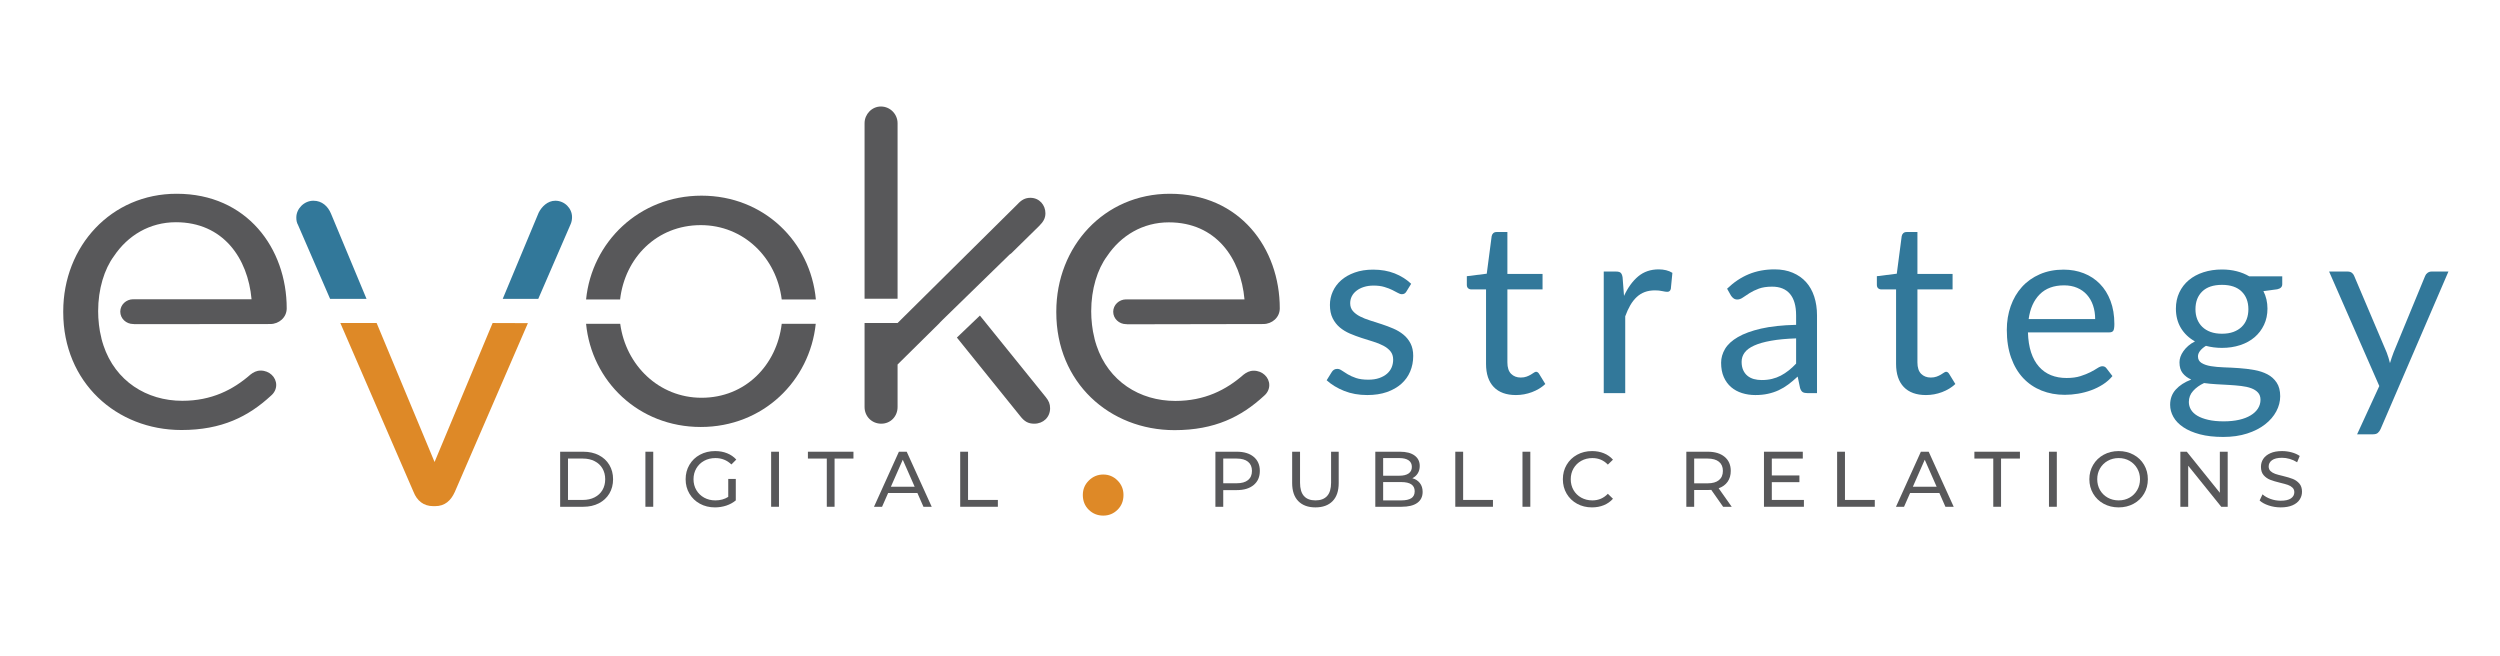 <svg xmlns="http://www.w3.org/2000/svg" xmlns:xlink="http://www.w3.org/1999/xlink" width="1600" zoomAndPan="magnify" viewBox="0 0 1200 315" height="420" preserveAspectRatio="xMidYMid meet" version="1.0"><defs><g/><clipPath id="ac9ee362e0"><path d="M 507 93 L 614.508 93 L 614.508 207 L 507 207 Z M 507 93 " clip-rule="nonzero"/></clipPath><clipPath id="98cabf6325"><path d="M 606.398 155.535 C 610.59 155.535 614.293 152.379 614.293 148.008 C 614.293 119.234 595.168 93.008 561.539 93.008 C 530.09 93.008 507.023 118.199 507.023 149.527 L 507.023 149.949 C 507.023 183.582 532.52 206.469 563.785 206.469 C 583.148 206.469 595.898 199.973 606.645 190.078 C 608.402 188.621 609.254 186.738 609.254 184.855 C 609.254 181.094 605.977 177.938 601.785 177.938 C 599.781 177.938 598.266 178.785 596.93 179.816 C 588.551 187.164 578.23 192.445 564.148 192.445 C 547.027 192.445 532.035 182.977 526.328 165.855 C 526.266 165.734 526.266 165.613 526.207 165.43 C 525.902 164.582 525.66 163.672 525.418 162.758 C 525.355 162.578 525.355 162.395 525.297 162.152 C 525.055 161.18 524.809 160.148 524.629 159.117 C 524.445 158.086 524.262 156.93 524.141 155.777 C 524.141 155.719 524.141 155.719 524.141 155.656 C 523.898 153.652 523.777 151.527 523.777 149.402 C 523.777 138.781 526.754 129.25 531.367 122.996 C 538.043 113.039 548.547 106.727 561.051 106.727 C 583.695 106.727 595.594 123.969 597.355 143.699 L 540.898 143.699 C 540.898 143.699 540.898 143.699 540.898 143.758 C 540.836 143.758 540.715 143.699 540.594 143.699 C 537.133 143.699 534.34 146.367 534.34 149.648 C 534.34 152.926 537.133 155.598 540.594 155.598 C 540.656 155.598 540.715 155.598 540.836 155.598 C 540.836 155.598 540.836 155.598 540.836 155.656 Z M 606.398 155.535 " clip-rule="nonzero"/></clipPath><clipPath id="818e70de8d"><path d="M 163 155 L 253.496 155 L 253.496 243 L 163 243 Z M 163 155 " clip-rule="nonzero"/></clipPath><clipPath id="c62fc26703"><path d="M 236.453 155.051 L 208.59 221.766 L 180.785 155.051 L 163.363 155.051 L 198.512 236.152 C 200.148 240.281 203.246 242.953 207.98 242.953 L 208.832 242.953 C 213.566 242.953 216.418 240.281 218.301 236.152 L 253.391 155.109 Z M 236.453 155.051 " clip-rule="nonzero"/></clipPath><clipPath id="83c3233b5d"><path d="M 241 96 L 275 96 L 275 144 L 241 144 Z M 241 96 " clip-rule="nonzero"/></clipPath><clipPath id="0b8392cf72"><path d="M 258.367 143.453 L 273.969 107.457 C 274.395 106.422 274.578 105.391 274.578 104.176 C 274.578 100.051 271.055 96.348 266.562 96.348 C 262.859 96.348 260.008 99.199 258.551 102.113 L 241.309 143.453 Z M 258.367 143.453 " clip-rule="nonzero"/></clipPath><clipPath id="583d290a66"><path d="M 142.035 96 L 176 96 L 176 144 L 142.035 144 Z M 142.035 96 " clip-rule="nonzero"/></clipPath><clipPath id="00aea2b672"><path d="M 175.93 143.453 L 158.871 102.539 C 157.414 99.016 154.559 96.348 150.43 96.348 C 145.938 96.348 142.234 100.23 142.234 104.359 C 142.234 105.816 142.418 106.848 143.086 108.062 L 158.445 143.453 Z M 175.93 143.453 " clip-rule="nonzero"/></clipPath><clipPath id="f7e68a32f8"><path d="M 281.113 93.758 L 392 93.758 L 392 144 L 281.113 144 Z M 281.113 93.758 " clip-rule="nonzero"/></clipPath><clipPath id="d018a19e20"><path d="M 297.645 143.758 C 299.953 123.785 315.191 108.062 336.375 108.062 C 356.895 108.062 372.738 123.605 375.23 143.758 L 391.621 143.758 C 389.07 116.137 366.73 93.918 336.742 93.918 C 306.75 93.918 284.047 116.258 281.316 143.758 Z M 297.645 143.758 " clip-rule="nonzero"/></clipPath><clipPath id="50342e2c96"><path d="M 281.113 155 L 391.586 155 L 391.586 205 L 281.113 205 Z M 281.113 155 " clip-rule="nonzero"/></clipPath><clipPath id="dc3b9c2f88"><path d="M 375.23 155.414 C 372.859 175.266 357.805 190.926 336.742 190.926 C 316.344 190.926 300.379 175.387 297.707 155.414 L 281.316 155.414 C 283.984 182.914 306.449 204.949 336.375 204.949 C 366.305 204.949 388.707 182.793 391.559 155.414 Z M 375.23 155.414 " clip-rule="nonzero"/></clipPath><clipPath id="8add4dbaf4"><path d="M 30 93 L 138 93 L 138 207 L 30 207 Z M 30 93 " clip-rule="nonzero"/></clipPath><clipPath id="d72edc5612"><path d="M 129.73 155.535 C 133.918 155.535 137.621 152.379 137.621 148.008 C 137.621 119.234 118.5 93.008 84.867 93.008 C 53.422 92.945 30.352 118.141 30.352 149.465 L 30.352 149.891 C 30.352 183.52 55.852 206.406 87.113 206.406 C 106.48 206.406 119.227 199.91 129.973 190.016 C 131.734 188.559 132.582 186.68 132.582 184.797 C 132.582 181.031 129.305 177.875 125.117 177.875 C 123.113 177.875 121.594 178.727 120.262 179.758 C 111.883 187.102 101.562 192.383 87.477 192.383 C 70.359 192.383 55.363 182.914 49.656 165.793 C 49.598 165.672 49.598 165.551 49.535 165.371 C 49.234 164.52 48.992 163.609 48.746 162.699 C 48.688 162.516 48.688 162.336 48.625 162.09 C 48.383 161.121 48.141 160.09 47.957 159.055 C 47.777 158.023 47.594 156.871 47.473 155.719 C 47.473 155.656 47.473 155.656 47.473 155.598 C 47.23 153.594 47.109 151.469 47.109 149.344 C 47.109 138.719 50.082 129.188 54.695 122.938 C 61.375 112.98 71.875 106.668 84.441 106.668 C 107.086 106.668 118.984 123.906 120.746 143.637 L 64.289 143.637 C 64.289 143.637 64.289 143.637 64.289 143.699 C 64.227 143.699 64.105 143.637 63.984 143.637 C 60.523 143.637 57.73 146.309 57.73 149.586 C 57.73 152.863 60.523 155.535 63.984 155.535 C 64.047 155.535 64.168 155.535 64.227 155.535 C 64.227 155.535 64.227 155.535 64.227 155.598 Z M 129.73 155.535 " clip-rule="nonzero"/></clipPath><clipPath id="ed66b7d95b"><path d="M 414.273 51 L 431 51 L 431 144 L 414.273 144 Z M 414.273 51 " clip-rule="nonzero"/></clipPath><clipPath id="42f112213e"><path d="M 430.836 143.395 L 430.836 59.133 C 430.836 54.824 427.316 51.121 422.824 51.121 C 418.512 51.121 414.992 54.824 414.992 59.133 L 414.992 143.395 Z M 430.836 143.395 " clip-rule="nonzero"/></clipPath><clipPath id="54f1ffaae0"><path d="M 459 151 L 505 151 L 505 204 L 459 204 Z M 459 151 " clip-rule="nonzero"/></clipPath><clipPath id="194f8d1a3f"><path d="M 501.984 190.625 L 470.355 151.469 L 459.309 162.031 L 489.66 199.668 C 491.727 202.34 493.547 203.371 496.461 203.371 C 500.77 203.371 504.047 200.277 504.047 195.965 C 504.047 193.902 503.441 192.445 501.984 190.625 " clip-rule="nonzero"/></clipPath><clipPath id="c1a41e9703"><path d="M 414.273 94.742 L 502 94.742 L 502 204 L 414.273 204 Z M 414.273 94.742 " clip-rule="nonzero"/></clipPath><clipPath id="597b42dd7a"><path d="M 451.051 154.93 L 452.812 153.168 L 483.652 123.117 C 484.258 122.449 484.805 121.965 485.41 121.602 L 498.707 108.547 C 500.77 106.484 501.801 104.844 501.801 102.355 C 501.801 98.473 498.949 94.949 494.578 94.949 C 492.09 94.949 490.27 95.98 488.387 98.047 L 430.773 155.109 L 430.773 155.051 L 414.992 155.051 L 414.992 195.359 C 414.992 199.91 418.512 203.371 423.004 203.371 C 427.496 203.371 430.836 199.852 430.836 195.359 L 430.836 174.961 L 451.113 154.93 Z M 451.051 154.93 " clip-rule="nonzero"/></clipPath></defs><g clip-path="url(#ac9ee362e0)"><g clip-path="url(#98cabf6325)"><path fill="#58585a" d="M 0 20.766 L 645.082 20.766 L 645.082 273.277 L 0 273.277 Z M 0 20.766 " fill-opacity="1" fill-rule="nonzero"/></g></g><g clip-path="url(#818e70de8d)"><g clip-path="url(#c62fc26703)"><path fill="#de8927" d="M 0 20.766 L 645.082 20.766 L 645.082 273.277 L 0 273.277 Z M 0 20.766 " fill-opacity="1" fill-rule="nonzero"/></g></g><g clip-path="url(#83c3233b5d)"><g clip-path="url(#0b8392cf72)"><path fill="#32789a" d="M 0 20.766 L 645.082 20.766 L 645.082 273.277 L 0 273.277 Z M 0 20.766 " fill-opacity="1" fill-rule="nonzero"/></g></g><g clip-path="url(#583d290a66)"><g clip-path="url(#00aea2b672)"><path fill="#32789a" d="M 0 20.766 L 645.082 20.766 L 645.082 273.277 L 0 273.277 Z M 0 20.766 " fill-opacity="1" fill-rule="nonzero"/></g></g><g clip-path="url(#f7e68a32f8)"><g clip-path="url(#d018a19e20)"><path fill="#58585a" d="M 0 20.766 L 645.082 20.766 L 645.082 273.277 L 0 273.277 Z M 0 20.766 " fill-opacity="1" fill-rule="nonzero"/></g></g><g clip-path="url(#50342e2c96)"><g clip-path="url(#dc3b9c2f88)"><path fill="#58585a" d="M 0 20.766 L 645.082 20.766 L 645.082 273.277 L 0 273.277 Z M 0 20.766 " fill-opacity="1" fill-rule="nonzero"/></g></g><g clip-path="url(#8add4dbaf4)"><g clip-path="url(#d72edc5612)"><path fill="#58585a" d="M 0 20.766 L 645.082 20.766 L 645.082 273.277 L 0 273.277 Z M 0 20.766 " fill-opacity="1" fill-rule="nonzero"/></g></g><g clip-path="url(#ed66b7d95b)"><g clip-path="url(#42f112213e)"><path fill="#58585a" d="M 0 20.766 L 645.082 20.766 L 645.082 273.277 L 0 273.277 Z M 0 20.766 " fill-opacity="1" fill-rule="nonzero"/></g></g><g clip-path="url(#54f1ffaae0)"><g clip-path="url(#194f8d1a3f)"><path fill="#58585a" d="M 0 20.766 L 645.082 20.766 L 645.082 273.277 L 0 273.277 Z M 0 20.766 " fill-opacity="1" fill-rule="nonzero"/></g></g><g clip-path="url(#c1a41e9703)"><g clip-path="url(#597b42dd7a)"><path fill="#58585a" d="M 0 20.766 L 645.082 20.766 L 645.082 273.277 L 0 273.277 Z M 0 20.766 " fill-opacity="1" fill-rule="nonzero"/></g></g><g fill="#58585a" fill-opacity="1"><g transform="translate(264.903, 243.249)"><g><path d="M 3.969 -26.422 L 15.094 -26.422 C 17.895 -26.422 20.375 -25.867 22.531 -24.766 C 24.695 -23.66 26.379 -22.102 27.578 -20.094 C 28.773 -18.094 29.375 -15.801 29.375 -13.219 C 29.375 -10.625 28.773 -8.328 27.578 -6.328 C 26.379 -4.328 24.695 -2.77 22.531 -1.656 C 20.375 -0.551 17.895 0 15.094 0 L 3.969 0 Z M 14.875 -3.281 C 17.008 -3.281 18.891 -3.695 20.516 -4.531 C 22.141 -5.363 23.391 -6.523 24.266 -8.016 C 25.148 -9.516 25.594 -11.25 25.594 -13.219 C 25.594 -15.176 25.148 -16.906 24.266 -18.406 C 23.391 -19.906 22.141 -21.066 20.516 -21.891 C 18.891 -22.723 17.008 -23.141 14.875 -23.141 L 7.734 -23.141 L 7.734 -3.281 Z M 14.875 -3.281 "/></g></g></g><g fill="#58585a" fill-opacity="1"><g transform="translate(305.824, 243.249)"><g><path d="M 3.969 -26.422 L 7.734 -26.422 L 7.734 0 L 3.969 0 Z M 3.969 -26.422 "/></g></g></g><g fill="#58585a" fill-opacity="1"><g transform="translate(327.29, 243.249)"><g><path d="M 22.266 -13.359 L 25.891 -13.359 L 25.891 -3.062 C 24.586 -1.977 23.066 -1.145 21.328 -0.562 C 19.586 0.008 17.773 0.297 15.891 0.297 C 13.223 0.297 10.816 -0.285 8.672 -1.453 C 6.535 -2.617 4.859 -4.227 3.641 -6.281 C 2.422 -8.332 1.812 -10.645 1.812 -13.219 C 1.812 -15.781 2.422 -18.094 3.641 -20.156 C 4.859 -22.219 6.539 -23.828 8.688 -24.984 C 10.844 -26.148 13.27 -26.734 15.969 -26.734 C 18.082 -26.734 20 -26.383 21.719 -25.688 C 23.445 -25 24.914 -23.988 26.125 -22.656 L 23.781 -20.312 C 21.664 -22.352 19.113 -23.375 16.125 -23.375 C 14.102 -23.375 12.297 -22.938 10.703 -22.062 C 9.109 -21.195 7.859 -19.988 6.953 -18.438 C 6.047 -16.895 5.594 -15.156 5.594 -13.219 C 5.594 -11.301 6.047 -9.566 6.953 -8.016 C 7.859 -6.473 9.109 -5.258 10.703 -4.375 C 12.297 -3.5 14.086 -3.062 16.078 -3.062 C 18.441 -3.062 20.504 -3.625 22.266 -4.75 Z M 22.266 -13.359 "/></g></g></g><g fill="#58585a" fill-opacity="1"><g transform="translate(366.175, 243.249)"><g><path d="M 3.969 -26.422 L 7.734 -26.422 L 7.734 0 L 3.969 0 Z M 3.969 -26.422 "/></g></g></g><g fill="#58585a" fill-opacity="1"><g transform="translate(387.641, 243.249)"><g><path d="M 9.219 -23.141 L 0.156 -23.141 L 0.156 -26.422 L 22.016 -26.422 L 22.016 -23.141 L 12.953 -23.141 L 12.953 0 L 9.219 0 Z M 9.219 -23.141 "/></g></g></g><g fill="#58585a" fill-opacity="1"><g transform="translate(419.55, 243.249)"><g><path d="M 20.797 -6.609 L 6.75 -6.609 L 3.844 0 L -0.031 0 L 11.922 -26.422 L 15.672 -26.422 L 27.672 0 L 23.703 0 Z M 19.484 -9.625 L 13.781 -22.578 L 8.078 -9.625 Z M 19.484 -9.625 "/></g></g></g><g fill="#58585a" fill-opacity="1"><g transform="translate(456.927, 243.249)"><g><path d="M 3.969 -26.422 L 7.734 -26.422 L 7.734 -3.281 L 22.047 -3.281 L 22.047 0 L 3.969 0 Z M 3.969 -26.422 "/></g></g></g><g fill="#58585a" fill-opacity="1"><g transform="translate(489.139, 243.249)"><g/></g></g><g fill="#58585a" fill-opacity="1"><g transform="translate(579.425, 243.249)"><g><path d="M 14.266 -26.422 C 17.691 -26.422 20.383 -25.602 22.344 -23.969 C 24.312 -22.332 25.297 -20.082 25.297 -17.219 C 25.297 -14.344 24.312 -12.086 22.344 -10.453 C 20.383 -8.816 17.691 -8 14.266 -8 L 7.734 -8 L 7.734 0 L 3.969 0 L 3.969 -26.422 Z M 14.156 -11.281 C 16.551 -11.281 18.375 -11.789 19.625 -12.812 C 20.883 -13.832 21.516 -15.301 21.516 -17.219 C 21.516 -19.125 20.883 -20.586 19.625 -21.609 C 18.375 -22.629 16.551 -23.141 14.156 -23.141 L 7.734 -23.141 L 7.734 -11.281 Z M 14.156 -11.281 "/></g></g></g><g fill="#58585a" fill-opacity="1"><g transform="translate(616.5, 243.249)"><g><path d="M 14.906 0.297 C 11.383 0.297 8.641 -0.707 6.672 -2.719 C 4.711 -4.727 3.734 -7.625 3.734 -11.406 L 3.734 -26.422 L 7.516 -26.422 L 7.516 -11.547 C 7.516 -5.891 9.992 -3.062 14.953 -3.062 C 17.367 -3.062 19.219 -3.758 20.5 -5.156 C 21.781 -6.551 22.422 -8.68 22.422 -11.547 L 22.422 -26.422 L 26.078 -26.422 L 26.078 -11.406 C 26.078 -7.602 25.098 -4.703 23.141 -2.703 C 21.18 -0.703 18.438 0.297 14.906 0.297 Z M 14.906 0.297 "/></g></g></g><g fill="#58585a" fill-opacity="1"><g transform="translate(656.177, 243.249)"><g><path d="M 21.75 -13.703 C 23.281 -13.273 24.484 -12.5 25.359 -11.375 C 26.242 -10.258 26.688 -8.848 26.688 -7.141 C 26.688 -4.848 25.82 -3.082 24.094 -1.844 C 22.375 -0.613 19.867 0 16.578 0 L 3.969 0 L 3.969 -26.422 L 15.812 -26.422 C 18.832 -26.422 21.164 -25.816 22.812 -24.609 C 24.469 -23.398 25.297 -21.727 25.297 -19.594 C 25.297 -18.207 24.973 -17.008 24.328 -16 C 23.691 -15 22.832 -14.234 21.75 -13.703 Z M 7.734 -23.375 L 7.734 -14.906 L 15.484 -14.906 C 17.422 -14.906 18.91 -15.266 19.953 -15.984 C 20.992 -16.703 21.516 -17.754 21.516 -19.141 C 21.516 -20.523 20.992 -21.578 19.953 -22.297 C 18.91 -23.016 17.422 -23.375 15.484 -23.375 Z M 16.422 -3.062 C 18.555 -3.062 20.164 -3.41 21.25 -4.109 C 22.332 -4.816 22.875 -5.926 22.875 -7.438 C 22.875 -10.383 20.723 -11.859 16.422 -11.859 L 7.734 -11.859 L 7.734 -3.062 Z M 16.422 -3.062 "/></g></g></g><g fill="#58585a" fill-opacity="1"><g transform="translate(694.572, 243.249)"><g><path d="M 3.969 -26.422 L 7.734 -26.422 L 7.734 -3.281 L 22.047 -3.281 L 22.047 0 L 3.969 0 Z M 3.969 -26.422 "/></g></g></g><g fill="#58585a" fill-opacity="1"><g transform="translate(726.822, 243.249)"><g><path d="M 3.969 -26.422 L 7.734 -26.422 L 7.734 0 L 3.969 0 Z M 3.969 -26.422 "/></g></g></g><g fill="#58585a" fill-opacity="1"><g transform="translate(748.363, 243.249)"><g><path d="M 15.781 0.297 C 13.133 0.297 10.75 -0.285 8.625 -1.453 C 6.5 -2.617 4.832 -4.227 3.625 -6.281 C 2.414 -8.332 1.812 -10.645 1.812 -13.219 C 1.812 -15.781 2.414 -18.086 3.625 -20.141 C 4.832 -22.191 6.504 -23.801 8.641 -24.969 C 10.785 -26.145 13.176 -26.734 15.812 -26.734 C 17.875 -26.734 19.758 -26.383 21.469 -25.688 C 23.188 -25 24.648 -23.973 25.859 -22.609 L 23.406 -20.234 C 21.414 -22.328 18.938 -23.375 15.969 -23.375 C 14.008 -23.375 12.234 -22.93 10.641 -22.047 C 9.055 -21.16 7.816 -19.941 6.922 -18.391 C 6.035 -16.848 5.594 -15.125 5.594 -13.219 C 5.594 -11.301 6.035 -9.566 6.922 -8.016 C 7.816 -6.473 9.055 -5.258 10.641 -4.375 C 12.234 -3.5 14.008 -3.062 15.969 -3.062 C 18.914 -3.062 21.395 -4.117 23.406 -6.234 L 25.859 -3.844 C 24.648 -2.488 23.18 -1.457 21.453 -0.75 C 19.734 -0.051 17.844 0.297 15.781 0.297 Z M 15.781 0.297 "/></g></g></g><g fill="#58585a" fill-opacity="1"><g transform="translate(785.476, 243.249)"><g/></g></g><g fill="#58585a" fill-opacity="1"><g transform="translate(805.471, 243.249)"><g><path d="M 21.625 0 L 15.938 -8.109 C 15.227 -8.066 14.672 -8.047 14.266 -8.047 L 7.734 -8.047 L 7.734 0 L 3.969 0 L 3.969 -26.422 L 14.266 -26.422 C 17.691 -26.422 20.383 -25.602 22.344 -23.969 C 24.312 -22.332 25.297 -20.082 25.297 -17.219 C 25.297 -15.176 24.789 -13.438 23.781 -12 C 22.77 -10.57 21.336 -9.531 19.484 -8.875 L 25.75 0 Z M 14.156 -11.25 C 16.551 -11.25 18.375 -11.766 19.625 -12.797 C 20.883 -13.828 21.516 -15.301 21.516 -17.219 C 21.516 -19.125 20.883 -20.586 19.625 -21.609 C 18.375 -22.629 16.551 -23.141 14.156 -23.141 L 7.734 -23.141 L 7.734 -11.25 Z M 14.156 -11.25 "/></g></g></g><g fill="#58585a" fill-opacity="1"><g transform="translate(842.735, 243.249)"><g><path d="M 23.141 -3.281 L 23.141 0 L 3.969 0 L 3.969 -26.422 L 22.609 -26.422 L 22.609 -23.141 L 7.734 -23.141 L 7.734 -15.031 L 20.984 -15.031 L 20.984 -11.812 L 7.734 -11.812 L 7.734 -3.281 Z M 23.141 -3.281 "/></g></g></g><g fill="#58585a" fill-opacity="1"><g transform="translate(877.85, 243.249)"><g><path d="M 3.969 -26.422 L 7.734 -26.422 L 7.734 -3.281 L 22.047 -3.281 L 22.047 0 L 3.969 0 Z M 3.969 -26.422 "/></g></g></g><g fill="#58585a" fill-opacity="1"><g transform="translate(910.099, 243.249)"><g><path d="M 20.797 -6.609 L 6.75 -6.609 L 3.844 0 L -0.031 0 L 11.922 -26.422 L 15.672 -26.422 L 27.672 0 L 23.703 0 Z M 19.484 -9.625 L 13.781 -22.578 L 8.078 -9.625 Z M 19.484 -9.625 "/></g></g></g><g fill="#58585a" fill-opacity="1"><g transform="translate(947.551, 243.249)"><g><path d="M 9.219 -23.141 L 0.156 -23.141 L 0.156 -26.422 L 22.016 -26.422 L 22.016 -23.141 L 12.953 -23.141 L 12.953 0 L 9.219 0 Z M 9.219 -23.141 "/></g></g></g><g fill="#58585a" fill-opacity="1"><g transform="translate(979.537, 243.249)"><g><path d="M 3.969 -26.422 L 7.734 -26.422 L 7.734 0 L 3.969 0 Z M 3.969 -26.422 "/></g></g></g><g fill="#58585a" fill-opacity="1"><g transform="translate(1001.078, 243.249)"><g><path d="M 15.891 0.297 C 13.223 0.297 10.816 -0.285 8.672 -1.453 C 6.535 -2.617 4.859 -4.234 3.641 -6.297 C 2.422 -8.367 1.812 -10.676 1.812 -13.219 C 1.812 -15.758 2.422 -18.062 3.641 -20.125 C 4.859 -22.188 6.535 -23.801 8.672 -24.969 C 10.816 -26.145 13.223 -26.734 15.891 -26.734 C 18.535 -26.734 20.926 -26.145 23.062 -24.969 C 25.207 -23.801 26.879 -22.191 28.078 -20.141 C 29.285 -18.086 29.891 -15.781 29.891 -13.219 C 29.891 -10.645 29.285 -8.332 28.078 -6.281 C 26.879 -4.227 25.207 -2.617 23.062 -1.453 C 20.926 -0.285 18.535 0.297 15.891 0.297 Z M 15.891 -3.062 C 17.828 -3.062 19.566 -3.5 21.109 -4.375 C 22.66 -5.258 23.883 -6.473 24.781 -8.016 C 25.676 -9.566 26.125 -11.301 26.125 -13.219 C 26.125 -15.125 25.676 -16.848 24.781 -18.391 C 23.883 -19.941 22.66 -21.16 21.109 -22.047 C 19.566 -22.93 17.828 -23.375 15.891 -23.375 C 13.953 -23.375 12.195 -22.93 10.625 -22.047 C 9.051 -21.16 7.816 -19.941 6.922 -18.391 C 6.035 -16.848 5.594 -15.125 5.594 -13.219 C 5.594 -11.301 6.035 -9.566 6.922 -8.016 C 7.816 -6.473 9.051 -5.258 10.625 -4.375 C 12.195 -3.5 13.953 -3.062 15.891 -3.062 Z M 15.891 -3.062 "/></g></g></g><g fill="#58585a" fill-opacity="1"><g transform="translate(1042.602, 243.249)"><g><path d="M 26.688 -26.422 L 26.688 0 L 23.594 0 L 7.734 -19.703 L 7.734 0 L 3.969 0 L 3.969 -26.422 L 7.062 -26.422 L 22.922 -6.719 L 22.922 -26.422 Z M 26.688 -26.422 "/></g></g></g><g fill="#58585a" fill-opacity="1"><g transform="translate(1083.071, 243.249)"><g><path d="M 11.672 0.297 C 9.68 0.297 7.758 -0.008 5.906 -0.625 C 4.062 -1.238 2.609 -2.035 1.547 -3.016 L 2.938 -5.969 C 3.945 -5.062 5.238 -4.32 6.812 -3.75 C 8.383 -3.188 10.004 -2.906 11.672 -2.906 C 13.859 -2.906 15.492 -3.273 16.578 -4.016 C 17.66 -4.766 18.203 -5.754 18.203 -6.984 C 18.203 -7.891 17.906 -8.625 17.312 -9.188 C 16.719 -9.758 15.984 -10.195 15.109 -10.5 C 14.242 -10.801 13.02 -11.141 11.438 -11.516 C 9.445 -11.992 7.844 -12.473 6.625 -12.953 C 5.406 -13.43 4.359 -14.164 3.484 -15.156 C 2.617 -16.145 2.188 -17.484 2.188 -19.172 C 2.188 -20.586 2.555 -21.859 3.297 -22.984 C 4.047 -24.117 5.176 -25.023 6.688 -25.703 C 8.195 -26.391 10.07 -26.734 12.312 -26.734 C 13.863 -26.734 15.395 -26.531 16.906 -26.125 C 18.414 -25.719 19.711 -25.141 20.797 -24.391 L 19.547 -21.359 C 18.441 -22.066 17.258 -22.602 16 -22.969 C 14.75 -23.332 13.52 -23.516 12.312 -23.516 C 10.164 -23.516 8.555 -23.125 7.484 -22.344 C 6.422 -21.562 5.891 -20.555 5.891 -19.328 C 5.891 -18.422 6.191 -17.68 6.797 -17.109 C 7.398 -16.547 8.145 -16.109 9.031 -15.797 C 9.926 -15.484 11.145 -15.148 12.688 -14.797 C 14.676 -14.316 16.273 -13.836 17.484 -13.359 C 18.691 -12.879 19.727 -12.148 20.594 -11.172 C 21.457 -10.191 21.891 -8.867 21.891 -7.203 C 21.891 -5.828 21.508 -4.566 20.75 -3.422 C 20 -2.273 18.859 -1.367 17.328 -0.703 C 15.797 -0.035 13.91 0.297 11.672 0.297 Z M 11.672 0.297 "/></g></g></g><g fill="#de8927" fill-opacity="1"><g transform="translate(512.646, 267.335)"><g><path d="M 16.922 -19.844 C 14.191 -19.844 11.875 -20.773 9.969 -22.641 C 8.062 -24.504 7.109 -26.875 7.109 -29.75 C 7.109 -32.488 8.078 -34.805 10.016 -36.703 C 11.961 -38.609 14.266 -39.562 16.922 -39.562 C 19.586 -39.562 21.867 -38.609 23.766 -36.703 C 25.672 -34.805 26.625 -32.488 26.625 -29.75 C 26.625 -26.875 25.672 -24.504 23.766 -22.641 C 21.867 -20.773 19.586 -19.844 16.922 -19.844 Z M 16.922 -19.844 "/></g></g></g><g fill="#32789a" fill-opacity="1"><g transform="translate(632.936, 188.702)"><g><path d="M 42.125 -48.75 C 41.656 -47.906 40.941 -47.484 39.984 -47.484 C 39.41 -47.484 38.758 -47.691 38.031 -48.109 C 37.301 -48.535 36.406 -49.004 35.344 -49.516 C 34.289 -50.035 33.035 -50.516 31.578 -50.953 C 30.117 -51.398 28.391 -51.625 26.391 -51.625 C 24.66 -51.625 23.102 -51.398 21.719 -50.953 C 20.332 -50.516 19.148 -49.91 18.172 -49.141 C 17.191 -48.379 16.441 -47.488 15.922 -46.469 C 15.41 -45.445 15.156 -44.344 15.156 -43.156 C 15.156 -41.656 15.586 -40.406 16.453 -39.406 C 17.316 -38.406 18.457 -37.539 19.875 -36.812 C 21.301 -36.082 22.914 -35.438 24.719 -34.875 C 26.52 -34.32 28.367 -33.727 30.266 -33.094 C 32.172 -32.469 34.023 -31.77 35.828 -31 C 37.641 -30.227 39.254 -29.266 40.672 -28.109 C 42.098 -26.961 43.242 -25.551 44.109 -23.875 C 44.973 -22.207 45.406 -20.203 45.406 -17.859 C 45.406 -15.172 44.922 -12.68 43.953 -10.391 C 42.992 -8.109 41.57 -6.129 39.688 -4.453 C 37.812 -2.785 35.508 -1.473 32.781 -0.516 C 30.051 0.441 26.898 0.922 23.328 0.922 C 19.266 0.922 15.578 0.258 12.266 -1.062 C 8.961 -2.383 6.16 -4.086 3.859 -6.172 L 6.281 -10.078 C 6.582 -10.578 6.945 -10.961 7.375 -11.234 C 7.801 -11.504 8.336 -11.641 8.984 -11.641 C 9.68 -11.641 10.41 -11.367 11.172 -10.828 C 11.941 -10.297 12.875 -9.703 13.969 -9.047 C 15.062 -8.391 16.395 -7.789 17.969 -7.25 C 19.551 -6.719 21.516 -6.453 23.859 -6.453 C 25.848 -6.453 27.594 -6.711 29.094 -7.234 C 30.594 -7.754 31.844 -8.453 32.844 -9.328 C 33.844 -10.211 34.582 -11.227 35.062 -12.375 C 35.539 -13.531 35.781 -14.766 35.781 -16.078 C 35.781 -17.691 35.348 -19.023 34.484 -20.078 C 33.617 -21.141 32.473 -22.039 31.047 -22.781 C 29.629 -23.531 28.008 -24.18 26.188 -24.734 C 24.363 -25.297 22.5 -25.883 20.594 -26.5 C 18.695 -27.113 16.832 -27.812 15 -28.594 C 13.176 -29.383 11.555 -30.375 10.141 -31.562 C 8.723 -32.758 7.582 -34.234 6.719 -35.984 C 5.852 -37.734 5.422 -39.852 5.422 -42.344 C 5.422 -44.57 5.879 -46.711 6.797 -48.766 C 7.723 -50.828 9.066 -52.633 10.828 -54.188 C 12.598 -55.738 14.77 -56.973 17.344 -57.891 C 19.914 -58.816 22.852 -59.281 26.156 -59.281 C 30 -59.281 33.445 -58.676 36.5 -57.469 C 39.551 -56.258 42.191 -54.598 44.422 -52.484 Z M 42.125 -48.75 "/></g></g></g><g fill="#32789a" fill-opacity="1"><g transform="translate(701.594, 188.702)"><g><path d="M 26.047 0.922 C 21.43 0.922 17.883 -0.363 15.406 -2.938 C 12.938 -5.508 11.703 -9.219 11.703 -14.062 L 11.703 -49.781 L 4.672 -49.781 C 4.055 -49.781 3.535 -49.961 3.109 -50.328 C 2.691 -50.691 2.484 -51.258 2.484 -52.031 L 2.484 -56.125 L 12.047 -57.328 L 14.406 -75.359 C 14.52 -75.941 14.773 -76.414 15.172 -76.781 C 15.578 -77.145 16.109 -77.328 16.766 -77.328 L 21.953 -77.328 L 21.953 -57.219 L 38.828 -57.219 L 38.828 -49.781 L 21.953 -49.781 L 21.953 -14.75 C 21.953 -12.289 22.547 -10.461 23.734 -9.266 C 24.93 -8.078 26.469 -7.484 28.344 -7.484 C 29.426 -7.484 30.359 -7.629 31.141 -7.922 C 31.93 -8.211 32.613 -8.531 33.188 -8.875 C 33.758 -9.219 34.25 -9.531 34.656 -9.812 C 35.062 -10.102 35.414 -10.25 35.719 -10.25 C 36.258 -10.25 36.738 -9.926 37.156 -9.281 L 40.156 -4.375 C 38.395 -2.727 36.266 -1.43 33.766 -0.484 C 31.266 0.453 28.691 0.922 26.047 0.922 Z M 26.047 0.922 "/></g></g></g><g fill="#32789a" fill-opacity="1"><g transform="translate(761.671, 188.702)"><g><path d="M 17.859 -46.672 C 19.703 -50.66 21.969 -53.781 24.656 -56.031 C 27.344 -58.281 30.629 -59.406 34.516 -59.406 C 35.742 -59.406 36.922 -59.27 38.047 -59 C 39.18 -58.727 40.191 -58.305 41.078 -57.734 L 40.328 -50.062 C 40.098 -49.102 39.523 -48.625 38.609 -48.625 C 38.066 -48.625 37.273 -48.738 36.234 -48.969 C 35.203 -49.207 34.035 -49.328 32.734 -49.328 C 30.891 -49.328 29.242 -49.055 27.797 -48.516 C 26.359 -47.973 25.07 -47.172 23.938 -46.109 C 22.801 -45.055 21.781 -43.754 20.875 -42.203 C 19.977 -40.648 19.164 -38.875 18.438 -36.875 L 18.438 0 L 8.125 0 L 8.125 -58.359 L 14 -58.359 C 15.113 -58.359 15.879 -58.145 16.297 -57.719 C 16.723 -57.301 17.016 -56.578 17.172 -55.547 Z M 17.859 -46.672 "/></g></g></g><g fill="#32789a" fill-opacity="1"><g transform="translate(822.382, 188.702)"><g><path d="M 39.75 -26.281 C 35.031 -26.125 31.008 -25.742 27.688 -25.141 C 24.363 -24.547 21.656 -23.77 19.562 -22.812 C 17.469 -21.852 15.945 -20.719 15 -19.406 C 14.062 -18.102 13.594 -16.645 13.594 -15.031 C 13.594 -13.5 13.844 -12.176 14.344 -11.062 C 14.844 -9.945 15.523 -9.035 16.391 -8.328 C 17.254 -7.617 18.27 -7.098 19.438 -6.766 C 20.613 -6.441 21.875 -6.281 23.219 -6.281 C 25.02 -6.281 26.672 -6.461 28.172 -6.828 C 29.672 -7.191 31.082 -7.719 32.406 -8.406 C 33.727 -9.102 34.992 -9.93 36.203 -10.891 C 37.422 -11.848 38.602 -12.941 39.75 -14.172 Z M 6.625 -50.125 C 9.852 -53.238 13.328 -55.562 17.047 -57.094 C 20.773 -58.633 24.906 -59.406 29.438 -59.406 C 32.707 -59.406 35.609 -58.863 38.141 -57.781 C 40.68 -56.707 42.812 -55.211 44.531 -53.297 C 46.258 -51.379 47.566 -49.055 48.453 -46.328 C 49.336 -43.598 49.781 -40.602 49.781 -37.344 L 49.781 0 L 45.234 0 C 44.234 0 43.461 -0.16 42.922 -0.484 C 42.391 -0.816 41.969 -1.461 41.656 -2.422 L 40.5 -7.953 C 38.969 -6.523 37.473 -5.266 36.016 -4.172 C 34.555 -3.078 33.02 -2.156 31.406 -1.406 C 29.789 -0.656 28.07 -0.082 26.25 0.312 C 24.426 0.719 22.398 0.922 20.172 0.922 C 17.898 0.922 15.766 0.602 13.766 -0.031 C 11.773 -0.664 10.039 -1.613 8.562 -2.875 C 7.082 -4.145 5.91 -5.75 5.047 -7.688 C 4.18 -9.633 3.75 -11.93 3.75 -14.578 C 3.75 -16.879 4.379 -19.098 5.641 -21.234 C 6.91 -23.367 8.969 -25.258 11.812 -26.906 C 14.656 -28.562 18.359 -29.914 22.922 -30.969 C 27.492 -32.02 33.102 -32.625 39.75 -32.781 L 39.75 -37.344 C 39.75 -41.875 38.77 -45.301 36.812 -47.625 C 34.852 -49.945 31.992 -51.109 28.234 -51.109 C 25.703 -51.109 23.578 -50.789 21.859 -50.156 C 20.148 -49.52 18.672 -48.805 17.422 -48.016 C 16.18 -47.234 15.109 -46.523 14.203 -45.891 C 13.297 -45.254 12.406 -44.938 11.531 -44.938 C 10.832 -44.938 10.234 -45.117 9.734 -45.484 C 9.234 -45.848 8.812 -46.301 8.469 -46.844 Z M 6.625 -50.125 "/></g></g></g><g fill="#32789a" fill-opacity="1"><g transform="translate(898.411, 188.702)"><g><path d="M 26.047 0.922 C 21.43 0.922 17.883 -0.363 15.406 -2.938 C 12.938 -5.508 11.703 -9.219 11.703 -14.062 L 11.703 -49.781 L 4.672 -49.781 C 4.055 -49.781 3.535 -49.961 3.109 -50.328 C 2.691 -50.691 2.484 -51.258 2.484 -52.031 L 2.484 -56.125 L 12.047 -57.328 L 14.406 -75.359 C 14.52 -75.941 14.773 -76.414 15.172 -76.781 C 15.578 -77.145 16.109 -77.328 16.766 -77.328 L 21.953 -77.328 L 21.953 -57.219 L 38.828 -57.219 L 38.828 -49.781 L 21.953 -49.781 L 21.953 -14.75 C 21.953 -12.289 22.547 -10.461 23.734 -9.266 C 24.93 -8.078 26.469 -7.484 28.344 -7.484 C 29.426 -7.484 30.359 -7.629 31.141 -7.922 C 31.93 -8.211 32.613 -8.531 33.188 -8.875 C 33.758 -9.219 34.25 -9.531 34.656 -9.812 C 35.062 -10.102 35.414 -10.25 35.719 -10.25 C 36.258 -10.25 36.738 -9.926 37.156 -9.281 L 40.156 -4.375 C 38.395 -2.727 36.266 -1.43 33.766 -0.484 C 31.266 0.453 28.691 0.922 26.047 0.922 Z M 26.047 0.922 "/></g></g></g><g fill="#32789a" fill-opacity="1"><g transform="translate(958.488, 188.702)"><g><path d="M 47.188 -35.547 C 47.188 -37.93 46.848 -40.113 46.172 -42.094 C 45.504 -44.07 44.523 -45.781 43.234 -47.219 C 41.953 -48.656 40.391 -49.766 38.547 -50.547 C 36.703 -51.336 34.609 -51.734 32.266 -51.734 C 27.348 -51.734 23.457 -50.301 20.594 -47.438 C 17.738 -44.582 15.961 -40.617 15.266 -35.547 Z M 55.484 -8.188 C 54.211 -6.645 52.691 -5.305 50.922 -4.172 C 49.16 -3.047 47.27 -2.113 45.25 -1.375 C 43.238 -0.645 41.156 -0.098 39 0.266 C 36.852 0.629 34.723 0.812 32.609 0.812 C 28.578 0.812 24.859 0.129 21.453 -1.234 C 18.055 -2.598 15.117 -4.594 12.641 -7.219 C 10.172 -9.852 8.242 -13.109 6.859 -16.984 C 5.473 -20.867 4.781 -25.328 4.781 -30.359 C 4.781 -34.43 5.406 -38.234 6.656 -41.766 C 7.906 -45.305 9.703 -48.375 12.047 -50.969 C 14.391 -53.562 17.25 -55.594 20.625 -57.062 C 24.008 -58.539 27.812 -59.281 32.031 -59.281 C 35.531 -59.281 38.766 -58.695 41.734 -57.531 C 44.711 -56.363 47.285 -54.672 49.453 -52.453 C 51.629 -50.242 53.332 -47.516 54.562 -44.266 C 55.789 -41.023 56.406 -37.332 56.406 -33.188 C 56.406 -31.57 56.234 -30.492 55.891 -29.953 C 55.547 -29.422 54.895 -29.156 53.938 -29.156 L 14.922 -29.156 C 15.035 -25.469 15.539 -22.258 16.438 -19.531 C 17.344 -16.801 18.602 -14.523 20.219 -12.703 C 21.832 -10.879 23.754 -9.516 25.984 -8.609 C 28.211 -7.711 30.707 -7.266 33.469 -7.266 C 36.051 -7.266 38.27 -7.562 40.125 -8.156 C 41.988 -8.75 43.594 -9.391 44.938 -10.078 C 46.281 -10.773 47.406 -11.422 48.312 -12.016 C 49.219 -12.609 49.992 -12.906 50.641 -12.906 C 51.484 -12.906 52.141 -12.578 52.609 -11.922 Z M 55.484 -8.188 "/></g></g></g><g fill="#32789a" fill-opacity="1"><g transform="translate(1038.087, 188.702)"><g><path d="M 28.469 -28.516 C 30.539 -28.516 32.363 -28.801 33.938 -29.375 C 35.508 -29.957 36.832 -30.766 37.906 -31.797 C 38.988 -32.836 39.797 -34.078 40.328 -35.516 C 40.867 -36.961 41.141 -38.551 41.141 -40.281 C 41.141 -43.852 40.051 -46.691 37.875 -48.797 C 35.707 -50.91 32.57 -51.969 28.469 -51.969 C 24.312 -51.969 21.148 -50.91 18.984 -48.797 C 16.816 -46.691 15.734 -43.852 15.734 -40.281 C 15.734 -38.551 16.008 -36.961 16.562 -35.516 C 17.125 -34.078 17.941 -32.836 19.016 -31.797 C 20.086 -30.766 21.41 -29.957 22.984 -29.375 C 24.566 -28.801 26.395 -28.516 28.469 -28.516 Z M 46.953 3.172 C 46.953 1.742 46.547 0.594 45.734 -0.281 C 44.93 -1.164 43.848 -1.859 42.484 -2.359 C 41.129 -2.859 39.547 -3.211 37.734 -3.422 C 35.93 -3.641 34.02 -3.805 32 -3.922 C 29.988 -4.035 27.945 -4.148 25.875 -4.266 C 23.801 -4.379 21.801 -4.57 19.875 -4.844 C 17.727 -3.844 15.973 -2.582 14.609 -1.062 C 13.242 0.445 12.562 2.223 12.562 4.266 C 12.562 5.566 12.895 6.785 13.562 7.922 C 14.238 9.055 15.266 10.035 16.641 10.859 C 18.023 11.68 19.766 12.332 21.859 12.812 C 23.953 13.301 26.422 13.547 29.266 13.547 C 32.035 13.547 34.516 13.297 36.703 12.797 C 38.891 12.297 40.738 11.582 42.25 10.656 C 43.77 9.738 44.93 8.645 45.734 7.375 C 46.547 6.102 46.953 4.703 46.953 3.172 Z M 57.391 -56.062 L 57.391 -52.266 C 57.391 -50.992 56.582 -50.188 54.969 -49.844 L 48.344 -48.969 C 49.645 -46.438 50.297 -43.633 50.297 -40.562 C 50.297 -37.719 49.75 -35.133 48.656 -32.812 C 47.562 -30.488 46.051 -28.5 44.125 -26.844 C 42.207 -25.195 39.906 -23.93 37.219 -23.047 C 34.531 -22.16 31.613 -21.719 28.469 -21.719 C 25.738 -21.719 23.164 -22.047 20.75 -22.703 C 19.52 -21.93 18.578 -21.113 17.922 -20.25 C 17.266 -19.383 16.938 -18.508 16.938 -17.625 C 16.938 -16.25 17.504 -15.203 18.641 -14.484 C 19.773 -13.773 21.266 -13.266 23.109 -12.953 C 24.953 -12.648 27.051 -12.457 29.406 -12.375 C 31.77 -12.301 34.191 -12.176 36.672 -12 C 39.148 -11.832 41.57 -11.535 43.938 -11.109 C 46.301 -10.691 48.406 -10.004 50.25 -9.047 C 52.094 -8.086 53.578 -6.758 54.703 -5.062 C 55.836 -3.375 56.406 -1.188 56.406 1.5 C 56.406 4 55.781 6.414 54.531 8.75 C 53.281 11.094 51.484 13.176 49.141 15 C 46.805 16.832 43.938 18.297 40.531 19.391 C 37.133 20.484 33.305 21.031 29.047 21.031 C 24.773 21.031 21.047 20.609 17.859 19.766 C 14.672 18.922 12.02 17.785 9.906 16.359 C 7.789 14.941 6.207 13.301 5.156 11.438 C 4.102 9.57 3.578 7.625 3.578 5.594 C 3.578 2.707 4.477 0.27 6.281 -1.719 C 8.082 -3.719 10.562 -5.316 13.719 -6.516 C 11.988 -7.273 10.613 -8.301 9.594 -9.594 C 8.57 -10.883 8.062 -12.625 8.062 -14.812 C 8.062 -15.656 8.211 -16.523 8.516 -17.422 C 8.828 -18.328 9.301 -19.227 9.938 -20.125 C 10.57 -21.031 11.348 -21.883 12.266 -22.688 C 13.191 -23.5 14.27 -24.211 15.5 -24.828 C 12.613 -26.441 10.363 -28.582 8.75 -31.25 C 7.145 -33.926 6.344 -37.031 6.344 -40.562 C 6.344 -43.406 6.891 -45.988 7.984 -48.312 C 9.078 -50.633 10.602 -52.613 12.562 -54.25 C 14.52 -55.883 16.852 -57.141 19.562 -58.016 C 22.27 -58.898 25.238 -59.344 28.469 -59.344 C 31 -59.344 33.359 -59.062 35.547 -58.5 C 37.734 -57.945 39.734 -57.133 41.547 -56.062 Z M 57.391 -56.062 "/></g></g></g><g fill="#32789a" fill-opacity="1"><g transform="translate(1116.765, 188.702)"><g><path d="M 58.484 -58.359 L 25.922 17.234 C 25.578 17.992 25.145 18.602 24.625 19.062 C 24.113 19.531 23.316 19.766 22.234 19.766 L 14.641 19.766 L 25.297 -3.406 L 1.203 -58.359 L 10.078 -58.359 C 10.961 -58.359 11.664 -58.141 12.188 -57.703 C 12.707 -57.266 13.062 -56.773 13.25 -56.234 L 28.859 -19.469 C 29.473 -17.863 29.992 -16.176 30.422 -14.406 C 30.961 -16.207 31.539 -17.914 32.156 -19.531 L 47.297 -56.234 C 47.535 -56.848 47.93 -57.352 48.484 -57.75 C 49.047 -58.156 49.672 -58.359 50.359 -58.359 Z M 58.484 -58.359 "/></g></g></g></svg>